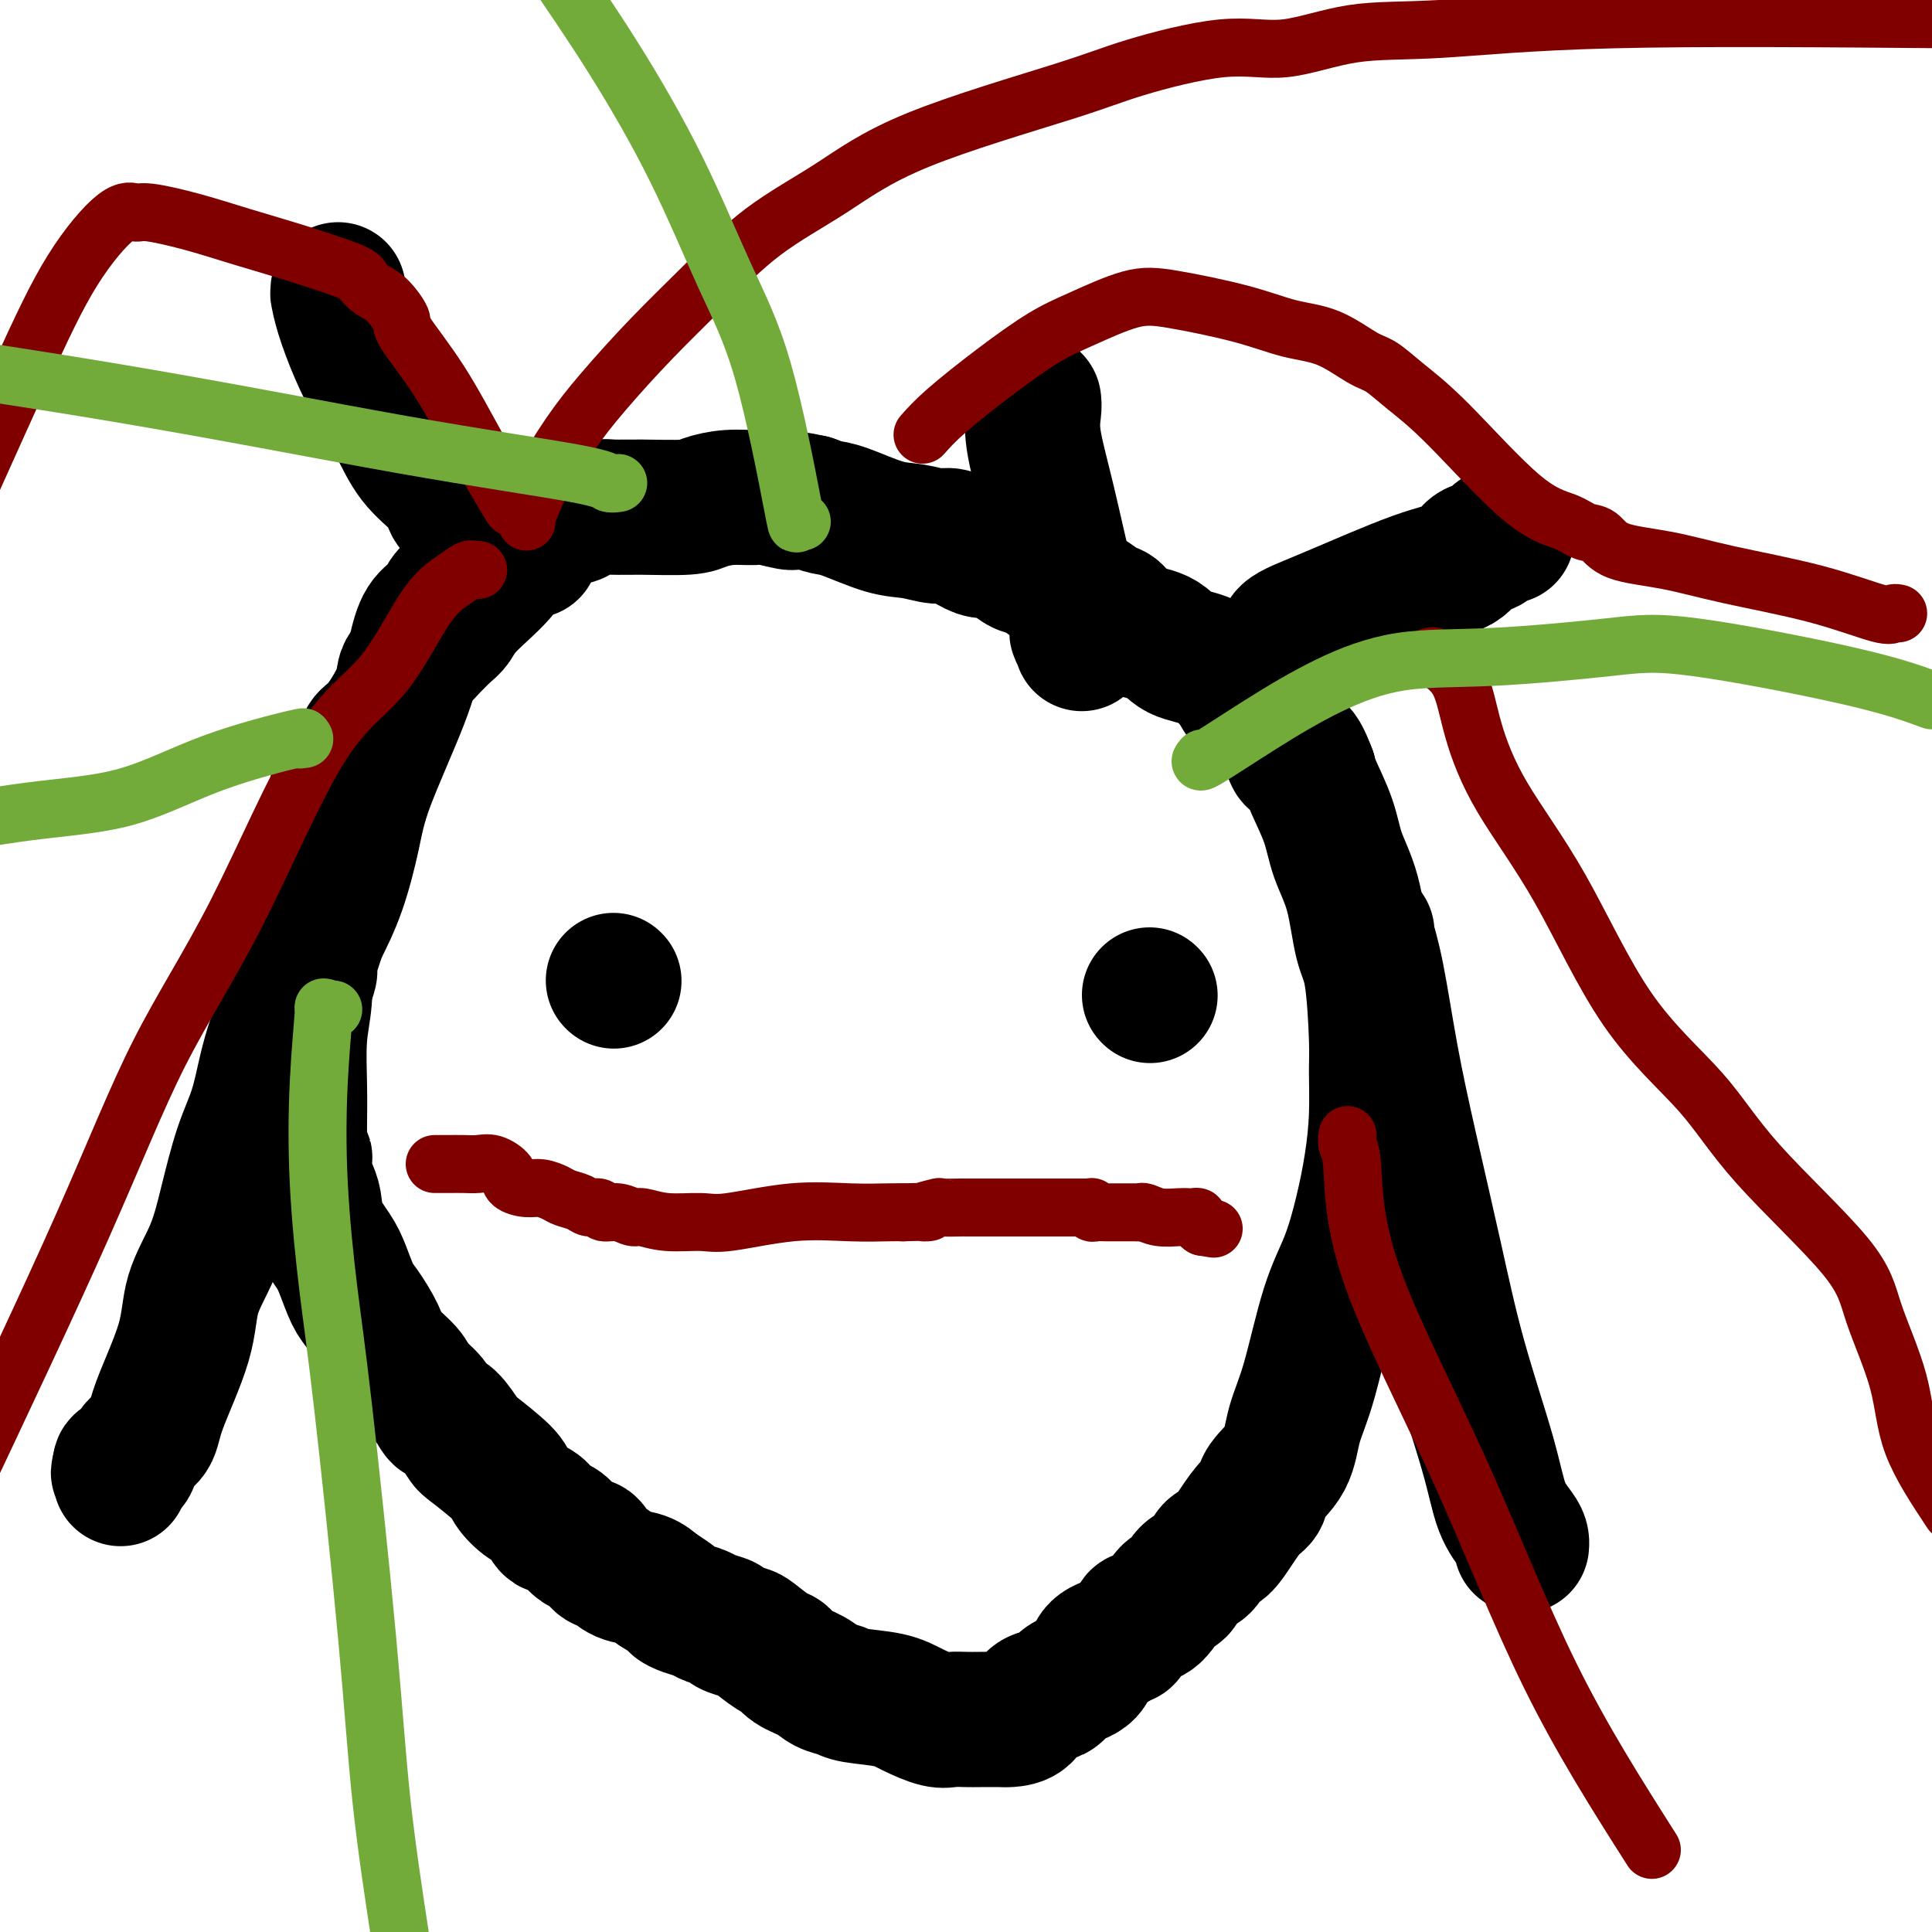 <svg viewBox='0 0 400 400' version='1.1' xmlns='http://www.w3.org/2000/svg' xmlns:xlink='http://www.w3.org/1999/xlink'><g fill='none' stroke='#000000' stroke-width='28' stroke-linecap='round' stroke-linejoin='round'><path d='M110,114c-0.511,-0.019 -1.022,-0.039 -1,0c0.022,0.039 0.578,0.136 0,0c-0.578,-0.136 -2.289,-0.505 -3,0c-0.711,0.505 -0.421,1.882 -2,4c-1.579,2.118 -5.026,4.975 -7,7c-1.974,2.025 -2.473,3.217 -3,4c-0.527,0.783 -1.080,1.157 -2,2c-0.920,0.843 -2.206,2.155 -3,3c-0.794,0.845 -1.095,1.223 -2,2c-0.905,0.777 -2.413,1.952 -3,3c-0.587,1.048 -0.254,1.970 -1,4c-0.746,2.030 -2.571,5.167 -4,7c-1.429,1.833 -2.463,2.361 -3,3c-0.537,0.639 -0.576,1.388 -1,2c-0.424,0.612 -1.234,1.088 -2,2c-0.766,0.912 -1.490,2.260 -2,3c-0.510,0.740 -0.806,0.872 -1,2c-0.194,1.128 -0.287,3.253 -1,5c-0.713,1.747 -2.046,3.116 -3,6c-0.954,2.884 -1.527,7.284 -2,11c-0.473,3.716 -0.845,6.746 -1,9c-0.155,2.254 -0.094,3.730 0,6c0.094,2.270 0.221,5.335 0,8c-0.221,2.665 -0.791,4.931 -1,8c-0.209,3.069 -0.056,6.942 0,10c0.056,3.058 0.016,5.302 0,7c-0.016,1.698 -0.008,2.849 0,4'/><path d='M62,236c-0.071,8.886 0.753,5.099 1,4c0.247,-1.099 -0.082,0.488 0,2c0.082,1.512 0.574,2.948 1,4c0.426,1.052 0.786,1.721 1,3c0.214,1.279 0.283,3.169 1,5c0.717,1.831 2.083,3.602 3,5c0.917,1.398 1.384,2.421 2,4c0.616,1.579 1.380,3.714 2,5c0.620,1.286 1.096,1.723 2,3c0.904,1.277 2.238,3.394 3,5c0.762,1.606 0.953,2.701 2,4c1.047,1.299 2.951,2.803 4,4c1.049,1.197 1.245,2.086 2,3c0.755,0.914 2.071,1.852 3,3c0.929,1.148 1.471,2.506 2,3c0.529,0.494 1.043,0.123 2,1c0.957,0.877 2.356,3.002 3,4c0.644,0.998 0.532,0.870 2,2c1.468,1.130 4.515,3.516 6,5c1.485,1.484 1.407,2.064 2,3c0.593,0.936 1.857,2.228 3,3c1.143,0.772 2.165,1.023 3,2c0.835,0.977 1.484,2.679 2,3c0.516,0.321 0.900,-0.739 2,0c1.100,0.739 2.915,3.277 4,4c1.085,0.723 1.438,-0.368 2,0c0.562,0.368 1.333,2.195 2,3c0.667,0.805 1.230,0.587 2,1c0.770,0.413 1.746,1.457 3,2c1.254,0.543 2.787,0.584 4,1c1.213,0.416 2.107,1.208 3,2'/><path d='M136,329c4.232,2.643 3.810,2.750 4,3c0.190,0.250 0.990,0.644 2,1c1.010,0.356 2.228,0.673 3,1c0.772,0.327 1.097,0.663 2,1c0.903,0.337 2.385,0.675 3,1c0.615,0.325 0.364,0.635 1,1c0.636,0.365 2.161,0.783 3,1c0.839,0.217 0.994,0.232 2,1c1.006,0.768 2.863,2.290 4,3c1.137,0.710 1.554,0.610 2,1c0.446,0.390 0.920,1.270 2,2c1.080,0.730 2.767,1.308 4,2c1.233,0.692 2.012,1.497 3,2c0.988,0.503 2.187,0.703 3,1c0.813,0.297 1.242,0.693 3,1c1.758,0.307 4.844,0.527 7,1c2.156,0.473 3.380,1.198 5,2c1.620,0.802 3.635,1.679 5,2c1.365,0.321 2.080,0.086 3,0c0.920,-0.086 2.046,-0.024 3,0c0.954,0.024 1.735,0.010 3,0c1.265,-0.010 3.014,-0.016 4,0c0.986,0.016 1.209,0.055 2,0c0.791,-0.055 2.149,-0.203 3,-1c0.851,-0.797 1.194,-2.242 2,-3c0.806,-0.758 2.073,-0.829 3,-1c0.927,-0.171 1.514,-0.441 2,-1c0.486,-0.559 0.873,-1.408 2,-2c1.127,-0.592 2.996,-0.929 4,-2c1.004,-1.071 1.144,-2.878 2,-4c0.856,-1.122 2.428,-1.561 4,-2'/><path d='M231,340c3.277,-2.381 1.970,-0.835 2,-1c0.030,-0.165 1.398,-2.042 2,-3c0.602,-0.958 0.439,-0.999 1,-1c0.561,-0.001 1.845,0.037 3,-1c1.155,-1.037 2.182,-3.151 3,-4c0.818,-0.849 1.426,-0.435 2,-1c0.574,-0.565 1.115,-2.110 2,-3c0.885,-0.890 2.113,-1.124 3,-2c0.887,-0.876 1.432,-2.394 2,-3c0.568,-0.606 1.157,-0.300 2,-1c0.843,-0.700 1.938,-2.407 3,-4c1.062,-1.593 2.090,-3.071 3,-4c0.910,-0.929 1.702,-1.310 2,-2c0.298,-0.690 0.102,-1.690 1,-3c0.898,-1.310 2.890,-2.930 4,-5c1.110,-2.070 1.336,-4.591 2,-7c0.664,-2.409 1.764,-4.706 3,-9c1.236,-4.294 2.608,-10.584 4,-15c1.392,-4.416 2.804,-6.957 4,-10c1.196,-3.043 2.178,-6.588 3,-10c0.822,-3.412 1.486,-6.692 2,-10c0.514,-3.308 0.878,-6.644 1,-10c0.122,-3.356 0.004,-6.730 0,-9c-0.004,-2.270 0.108,-3.434 0,-7c-0.108,-3.566 -0.436,-9.532 -1,-13c-0.564,-3.468 -1.363,-4.438 -2,-7c-0.637,-2.562 -1.113,-6.717 -2,-10c-0.887,-3.283 -2.186,-5.694 -3,-8c-0.814,-2.306 -1.142,-4.505 -2,-7c-0.858,-2.495 -2.245,-5.284 -3,-7c-0.755,-1.716 -0.877,-2.358 -1,-3'/><path d='M271,160c-2.617,-6.976 -2.658,-3.416 -3,-3c-0.342,0.416 -0.984,-2.311 -2,-4c-1.016,-1.689 -2.406,-2.341 -3,-3c-0.594,-0.659 -0.393,-1.325 -1,-2c-0.607,-0.675 -2.021,-1.359 -3,-2c-0.979,-0.641 -1.522,-1.240 -2,-2c-0.478,-0.760 -0.890,-1.683 -2,-3c-1.110,-1.317 -2.916,-3.029 -5,-4c-2.084,-0.971 -4.444,-1.201 -6,-2c-1.556,-0.799 -2.307,-2.168 -4,-3c-1.693,-0.832 -4.327,-1.127 -6,-2c-1.673,-0.873 -2.385,-2.325 -3,-3c-0.615,-0.675 -1.134,-0.573 -2,-1c-0.866,-0.427 -2.080,-1.385 -3,-2c-0.920,-0.615 -1.548,-0.888 -2,-1c-0.452,-0.112 -0.729,-0.062 -1,0c-0.271,0.062 -0.536,0.135 -1,0c-0.464,-0.135 -1.128,-0.478 -2,-1c-0.872,-0.522 -1.952,-1.221 -3,-2c-1.048,-0.779 -2.064,-1.636 -3,-2c-0.936,-0.364 -1.791,-0.235 -3,-1c-1.209,-0.765 -2.772,-2.425 -4,-3c-1.228,-0.575 -2.119,-0.067 -3,0c-0.881,0.067 -1.750,-0.309 -3,-1c-1.250,-0.691 -2.880,-1.698 -4,-2c-1.120,-0.302 -1.731,0.102 -3,0c-1.269,-0.102 -3.196,-0.710 -5,-1c-1.804,-0.290 -3.483,-0.263 -6,-1c-2.517,-0.737 -5.870,-2.237 -8,-3c-2.130,-0.763 -3.037,-0.789 -4,-1c-0.963,-0.211 -1.981,-0.605 -3,-1'/><path d='M168,104c-6.668,-1.485 -3.838,-0.199 -4,0c-0.162,0.199 -3.315,-0.689 -5,-1c-1.685,-0.311 -1.902,-0.045 -3,0c-1.098,0.045 -3.078,-0.131 -5,0c-1.922,0.131 -3.788,0.570 -5,1c-1.212,0.430 -1.771,0.851 -4,1c-2.229,0.149 -6.127,0.026 -9,0c-2.873,-0.026 -4.722,0.044 -6,0c-1.278,-0.044 -1.986,-0.204 -3,0c-1.014,0.204 -2.335,0.772 -3,1c-0.665,0.228 -0.674,0.118 -1,0c-0.326,-0.118 -0.969,-0.243 -1,0c-0.031,0.243 0.550,0.852 0,1c-0.550,0.148 -2.229,-0.167 -3,0c-0.771,0.167 -0.632,0.816 -1,1c-0.368,0.184 -1.243,-0.098 -2,0c-0.757,0.098 -1.394,0.577 -2,1c-0.606,0.423 -1.179,0.792 -2,1c-0.821,0.208 -1.890,0.257 -3,1c-1.110,0.743 -2.260,2.180 -3,3c-0.740,0.820 -1.069,1.021 -2,2c-0.931,0.979 -2.462,2.734 -4,4c-1.538,1.266 -3.082,2.043 -4,3c-0.918,0.957 -1.208,2.094 -2,3c-0.792,0.906 -2.084,1.580 -3,3c-0.916,1.420 -1.455,3.584 -2,6c-0.545,2.416 -1.096,5.084 -3,10c-1.904,4.916 -5.160,12.081 -7,17c-1.840,4.919 -2.265,7.594 -3,11c-0.735,3.406 -1.782,7.545 -3,11c-1.218,3.455 -2.609,6.228 -4,9'/><path d='M66,193c-3.833,11.571 -2.417,8.500 -2,8c0.417,-0.500 -0.167,1.571 -1,3c-0.833,1.429 -1.917,2.214 -3,4c-1.083,1.786 -2.166,4.571 -3,7c-0.834,2.429 -1.418,4.502 -2,7c-0.582,2.498 -1.161,5.421 -2,8c-0.839,2.579 -1.937,4.815 -3,8c-1.063,3.185 -2.092,7.320 -3,11c-0.908,3.680 -1.694,6.904 -3,10c-1.306,3.096 -3.131,6.064 -4,9c-0.869,2.936 -0.782,5.842 -2,10c-1.218,4.158 -3.742,9.569 -5,13c-1.258,3.431 -1.250,4.881 -2,6c-0.750,1.119 -2.257,1.907 -3,3c-0.743,1.093 -0.721,2.492 -1,3c-0.279,0.508 -0.858,0.126 -1,0c-0.142,-0.126 0.154,0.005 0,0c-0.154,-0.005 -0.758,-0.144 -1,0c-0.242,0.144 -0.121,0.572 0,1'/><path d='M25,304c-0.929,1.250 -0.250,0.875 0,1c0.250,0.125 0.071,0.750 0,1c-0.071,0.250 -0.036,0.125 0,0'/><path d='M283,193c-0.159,-0.084 -0.318,-0.167 0,1c0.318,1.167 1.114,3.585 2,8c0.886,4.415 1.862,10.827 3,17c1.138,6.173 2.439,12.107 4,19c1.561,6.893 3.381,14.746 5,22c1.619,7.254 3.036,13.908 5,21c1.964,7.092 4.474,14.622 6,20c1.526,5.378 2.069,8.604 3,11c0.931,2.396 2.249,3.962 3,5c0.751,1.038 0.933,1.549 1,2c0.067,0.451 0.019,0.843 0,1c-0.019,0.157 -0.010,0.078 0,0'/><path d='M265,134c-0.124,0.071 -0.248,0.142 0,0c0.248,-0.142 0.868,-0.498 1,-1c0.132,-0.502 -0.222,-1.151 1,-2c1.222,-0.849 4.022,-1.900 9,-4c4.978,-2.100 12.135,-5.250 17,-7c4.865,-1.750 7.437,-2.101 9,-3c1.563,-0.899 2.117,-2.346 3,-3c0.883,-0.654 2.097,-0.515 3,-1c0.903,-0.485 1.496,-1.594 2,-2c0.504,-0.406 0.919,-0.109 1,0c0.081,0.109 -0.170,0.029 0,0c0.170,-0.029 0.763,-0.008 1,0c0.237,0.008 0.119,0.004 0,0'/><path d='M214,83c0.063,0.435 0.126,0.871 0,2c-0.126,1.129 -0.441,2.952 0,6c0.441,3.048 1.639,7.323 3,13c1.361,5.677 2.887,12.758 4,17c1.113,4.242 1.815,5.645 2,7c0.185,1.355 -0.146,2.662 0,3c0.146,0.338 0.770,-0.294 1,0c0.230,0.294 0.066,1.512 0,2c-0.066,0.488 -0.033,0.244 0,0'/><path d='M70,60c0.013,0.493 0.026,0.986 0,1c-0.026,0.014 -0.089,-0.453 0,0c0.089,0.453 0.332,1.824 1,4c0.668,2.176 1.761,5.156 3,8c1.239,2.844 2.622,5.552 4,8c1.378,2.448 2.749,4.635 4,7c1.251,2.365 2.380,4.908 4,7c1.620,2.092 3.730,3.734 5,5c1.270,1.266 1.698,2.156 2,3c0.302,0.844 0.477,1.641 1,2c0.523,0.359 1.394,0.278 2,1c0.606,0.722 0.947,2.246 1,3c0.053,0.754 -0.182,0.738 0,1c0.182,0.262 0.780,0.801 1,1c0.220,0.199 0.063,0.057 0,0c-0.063,-0.057 -0.031,-0.028 0,0'/><path d='M127,203c0.000,0.000 0.100,0.100 0.1,0.1'/><path d='M238,206c0.000,0.000 0.100,0.100 0.1,0.1'/></g>
<g fill='none' stroke='#800000' stroke-width='12' stroke-linecap='round' stroke-linejoin='round'><path d='M90,241c0.321,0.000 0.641,0.000 1,0c0.359,-0.000 0.756,-0.002 1,0c0.244,0.002 0.335,0.006 1,0c0.665,-0.006 1.903,-0.023 3,0c1.097,0.023 2.054,0.087 3,0c0.946,-0.087 1.880,-0.325 3,0c1.120,0.325 2.426,1.215 3,2c0.574,0.785 0.418,1.467 1,2c0.582,0.533 1.903,0.916 3,1c1.097,0.084 1.970,-0.131 3,0c1.030,0.131 2.216,0.608 3,1c0.784,0.392 1.164,0.697 2,1c0.836,0.303 2.127,0.602 3,1c0.873,0.398 1.326,0.895 2,1c0.674,0.105 1.568,-0.183 2,0c0.432,0.183 0.401,0.838 1,1c0.599,0.162 1.826,-0.167 3,0c1.174,0.167 2.295,0.831 3,1c0.705,0.169 0.995,-0.159 2,0c1.005,0.159 2.727,0.803 5,1c2.273,0.197 5.098,-0.052 7,0c1.902,0.052 2.880,0.406 6,0c3.120,-0.406 8.383,-1.573 13,-2c4.617,-0.427 8.589,-0.115 12,0c3.411,0.115 6.260,0.033 8,0c1.740,-0.033 2.370,-0.016 3,0'/><path d='M187,251c8.303,-0.249 4.561,0.130 4,0c-0.561,-0.130 2.059,-0.767 3,-1c0.941,-0.233 0.204,-0.062 1,0c0.796,0.062 3.125,0.017 4,0c0.875,-0.017 0.294,-0.004 1,0c0.706,0.004 2.697,0.001 4,0c1.303,-0.001 1.918,-0.000 4,0c2.082,0.000 5.630,-0.001 8,0c2.370,0.001 3.563,0.004 5,0c1.437,-0.004 3.119,-0.015 4,0c0.881,0.015 0.960,0.057 1,0c0.040,-0.057 0.041,-0.211 0,0c-0.041,0.211 -0.124,0.789 0,1c0.124,0.211 0.457,0.057 1,0c0.543,-0.057 1.298,-0.015 2,0c0.702,0.015 1.353,0.003 2,0c0.647,-0.003 1.291,0.003 2,0c0.709,-0.003 1.481,-0.015 2,0c0.519,0.015 0.783,0.056 1,0c0.217,-0.056 0.387,-0.211 1,0c0.613,0.211 1.671,0.788 3,1c1.329,0.212 2.930,0.060 4,0c1.070,-0.060 1.610,-0.027 2,0c0.390,0.027 0.630,0.048 1,0c0.370,-0.048 0.869,-0.167 1,0c0.131,0.167 -0.105,0.619 0,1c0.105,0.381 0.553,0.690 1,1'/><path d='M249,254c4.000,0.667 2.000,0.333 0,0'/><path d='M191,90c1.238,-1.396 2.475,-2.791 5,-5c2.525,-2.209 6.337,-5.231 10,-8c3.663,-2.769 7.176,-5.283 10,-7c2.824,-1.717 4.959,-2.636 8,-4c3.041,-1.364 6.989,-3.175 10,-4c3.011,-0.825 5.085,-0.666 9,0c3.915,0.666 9.670,1.840 14,3c4.330,1.160 7.236,2.308 10,3c2.764,0.692 5.385,0.930 8,2c2.615,1.070 5.225,2.972 7,4c1.775,1.028 2.715,1.181 4,2c1.285,0.819 2.913,2.304 5,4c2.087,1.696 4.631,3.604 9,8c4.369,4.396 10.561,11.279 15,15c4.439,3.721 7.123,4.281 9,5c1.877,0.719 2.946,1.599 4,2c1.054,0.401 2.092,0.325 3,1c0.908,0.675 1.686,2.101 4,3c2.314,0.899 6.164,1.270 10,2c3.836,0.730 7.659,1.817 13,3c5.341,1.183 12.202,2.461 18,4c5.798,1.539 10.533,3.340 13,4c2.467,0.660 2.664,0.178 3,0c0.336,-0.178 0.810,-0.051 1,0c0.190,0.051 0.095,0.025 0,0'/><path d='M296,136c0.281,-0.130 0.563,-0.260 1,0c0.437,0.260 1.031,0.911 1,1c-0.031,0.089 -0.685,-0.382 0,0c0.685,0.382 2.709,1.617 4,4c1.291,2.383 1.848,5.913 3,10c1.152,4.087 2.900,8.731 6,14c3.100,5.269 7.552,11.162 12,19c4.448,7.838 8.894,17.622 14,25c5.106,7.378 10.874,12.352 15,17c4.126,4.648 6.610,8.971 12,15c5.390,6.029 13.687,13.765 18,19c4.313,5.235 4.640,7.970 6,12c1.360,4.030 3.751,9.354 5,14c1.249,4.646 1.357,8.613 3,13c1.643,4.387 4.822,9.193 8,14'/><path d='M279,235c-0.106,0.698 -0.213,1.397 0,2c0.213,0.603 0.745,1.112 1,5c0.255,3.888 0.233,11.156 4,22c3.767,10.844 11.322,25.266 18,40c6.678,14.734 12.479,29.781 19,43c6.521,13.219 13.760,24.609 21,36'/><path d='M106,105c-2.262,-3.773 -4.524,-7.546 -7,-12c-2.476,-4.454 -5.167,-9.588 -8,-14c-2.833,-4.412 -5.810,-8.103 -7,-10c-1.190,-1.897 -0.593,-2.001 -1,-3c-0.407,-0.999 -1.817,-2.893 -3,-4c-1.183,-1.107 -2.139,-1.426 -3,-2c-0.861,-0.574 -1.625,-1.403 -2,-2c-0.375,-0.597 -0.359,-0.963 -3,-2c-2.641,-1.037 -7.939,-2.746 -12,-4c-4.061,-1.254 -6.886,-2.052 -10,-3c-3.114,-0.948 -6.517,-2.044 -10,-3c-3.483,-0.956 -7.044,-1.771 -9,-2c-1.956,-0.229 -2.306,0.126 -3,0c-0.694,-0.126 -1.732,-0.735 -4,1c-2.268,1.735 -5.764,5.813 -9,11c-3.236,5.187 -6.210,11.482 -11,22c-4.790,10.518 -11.395,25.259 -18,40'/><path d='M109,108c0.053,-0.568 0.106,-1.137 0,-1c-0.106,0.137 -0.371,0.978 0,0c0.371,-0.978 1.378,-3.775 3,-7c1.622,-3.225 3.859,-6.877 6,-10c2.141,-3.123 4.188,-5.717 7,-9c2.812,-3.283 6.390,-7.255 10,-11c3.610,-3.745 7.250,-7.264 11,-11c3.750,-3.736 7.608,-7.687 12,-11c4.392,-3.313 9.318,-5.986 14,-9c4.682,-3.014 9.120,-6.370 18,-10c8.880,-3.630 22.202,-7.533 30,-10c7.798,-2.467 10.072,-3.496 15,-5c4.928,-1.504 12.512,-3.482 18,-4c5.488,-0.518 8.882,0.425 13,0c4.118,-0.425 8.959,-2.217 14,-3c5.041,-0.783 10.280,-0.557 18,-1c7.720,-0.443 17.920,-1.555 36,-2c18.080,-0.445 44.040,-0.222 70,0'/><path d='M99,118c-0.366,0.038 -0.732,0.076 -1,0c-0.268,-0.076 -0.440,-0.266 -1,0c-0.560,0.266 -1.510,0.989 -3,2c-1.490,1.011 -3.520,2.311 -6,6c-2.480,3.689 -5.411,9.766 -9,14c-3.589,4.234 -7.834,6.626 -13,15c-5.166,8.374 -11.251,22.729 -17,34c-5.749,11.271 -11.163,19.458 -16,29c-4.837,9.542 -9.096,20.441 -16,36c-6.904,15.559 -16.452,35.780 -26,56'/></g>
<g fill='none' stroke='#73AB3A' stroke-width='12' stroke-linecap='round' stroke-linejoin='round'><path d='M69,209c-0.302,-0.049 -0.604,-0.097 -1,0c-0.396,0.097 -0.885,0.340 -1,0c-0.115,-0.340 0.144,-1.262 0,1c-0.144,2.262 -0.691,7.707 -1,14c-0.309,6.293 -0.380,13.435 0,21c0.380,7.565 1.209,15.555 2,22c0.791,6.445 1.542,11.346 3,24c1.458,12.654 3.623,33.061 5,48c1.377,14.939 1.965,24.411 3,34c1.035,9.589 2.518,19.294 4,29'/><path d='M249,157c-0.491,0.589 -0.982,1.179 1,0c1.982,-1.179 6.438,-4.126 11,-7c4.562,-2.874 9.229,-5.675 14,-8c4.771,-2.325 9.646,-4.174 15,-5c5.354,-0.826 11.186,-0.630 19,-1c7.814,-0.370 17.610,-1.305 24,-2c6.390,-0.695 9.374,-1.149 18,0c8.626,1.149 22.893,3.900 32,6c9.107,2.100 13.053,3.550 17,5'/><path d='M166,108c-0.442,-0.241 -0.885,-0.482 -1,0c-0.115,0.482 0.096,1.686 -1,-4c-1.096,-5.686 -3.501,-18.261 -6,-27c-2.499,-8.739 -5.093,-13.641 -8,-20c-2.907,-6.359 -6.129,-14.173 -10,-22c-3.871,-7.827 -8.392,-15.665 -13,-23c-4.608,-7.335 -9.304,-14.168 -14,-21'/><path d='M128,100c-0.785,0.113 -1.569,0.226 -2,0c-0.431,-0.226 -0.507,-0.793 -7,-2c-6.493,-1.207 -19.402,-3.056 -36,-6c-16.598,-2.944 -36.885,-6.984 -61,-11c-24.115,-4.016 -52.057,-8.008 -80,-12'/><path d='M63,153c-0.712,0.100 -1.423,0.199 -1,0c0.423,-0.199 1.981,-0.697 -1,0c-2.981,0.697 -10.500,2.589 -17,5c-6.500,2.411 -11.981,5.341 -18,7c-6.019,1.659 -12.577,2.045 -20,3c-7.423,0.955 -15.712,2.477 -24,4'/></g>
</svg>